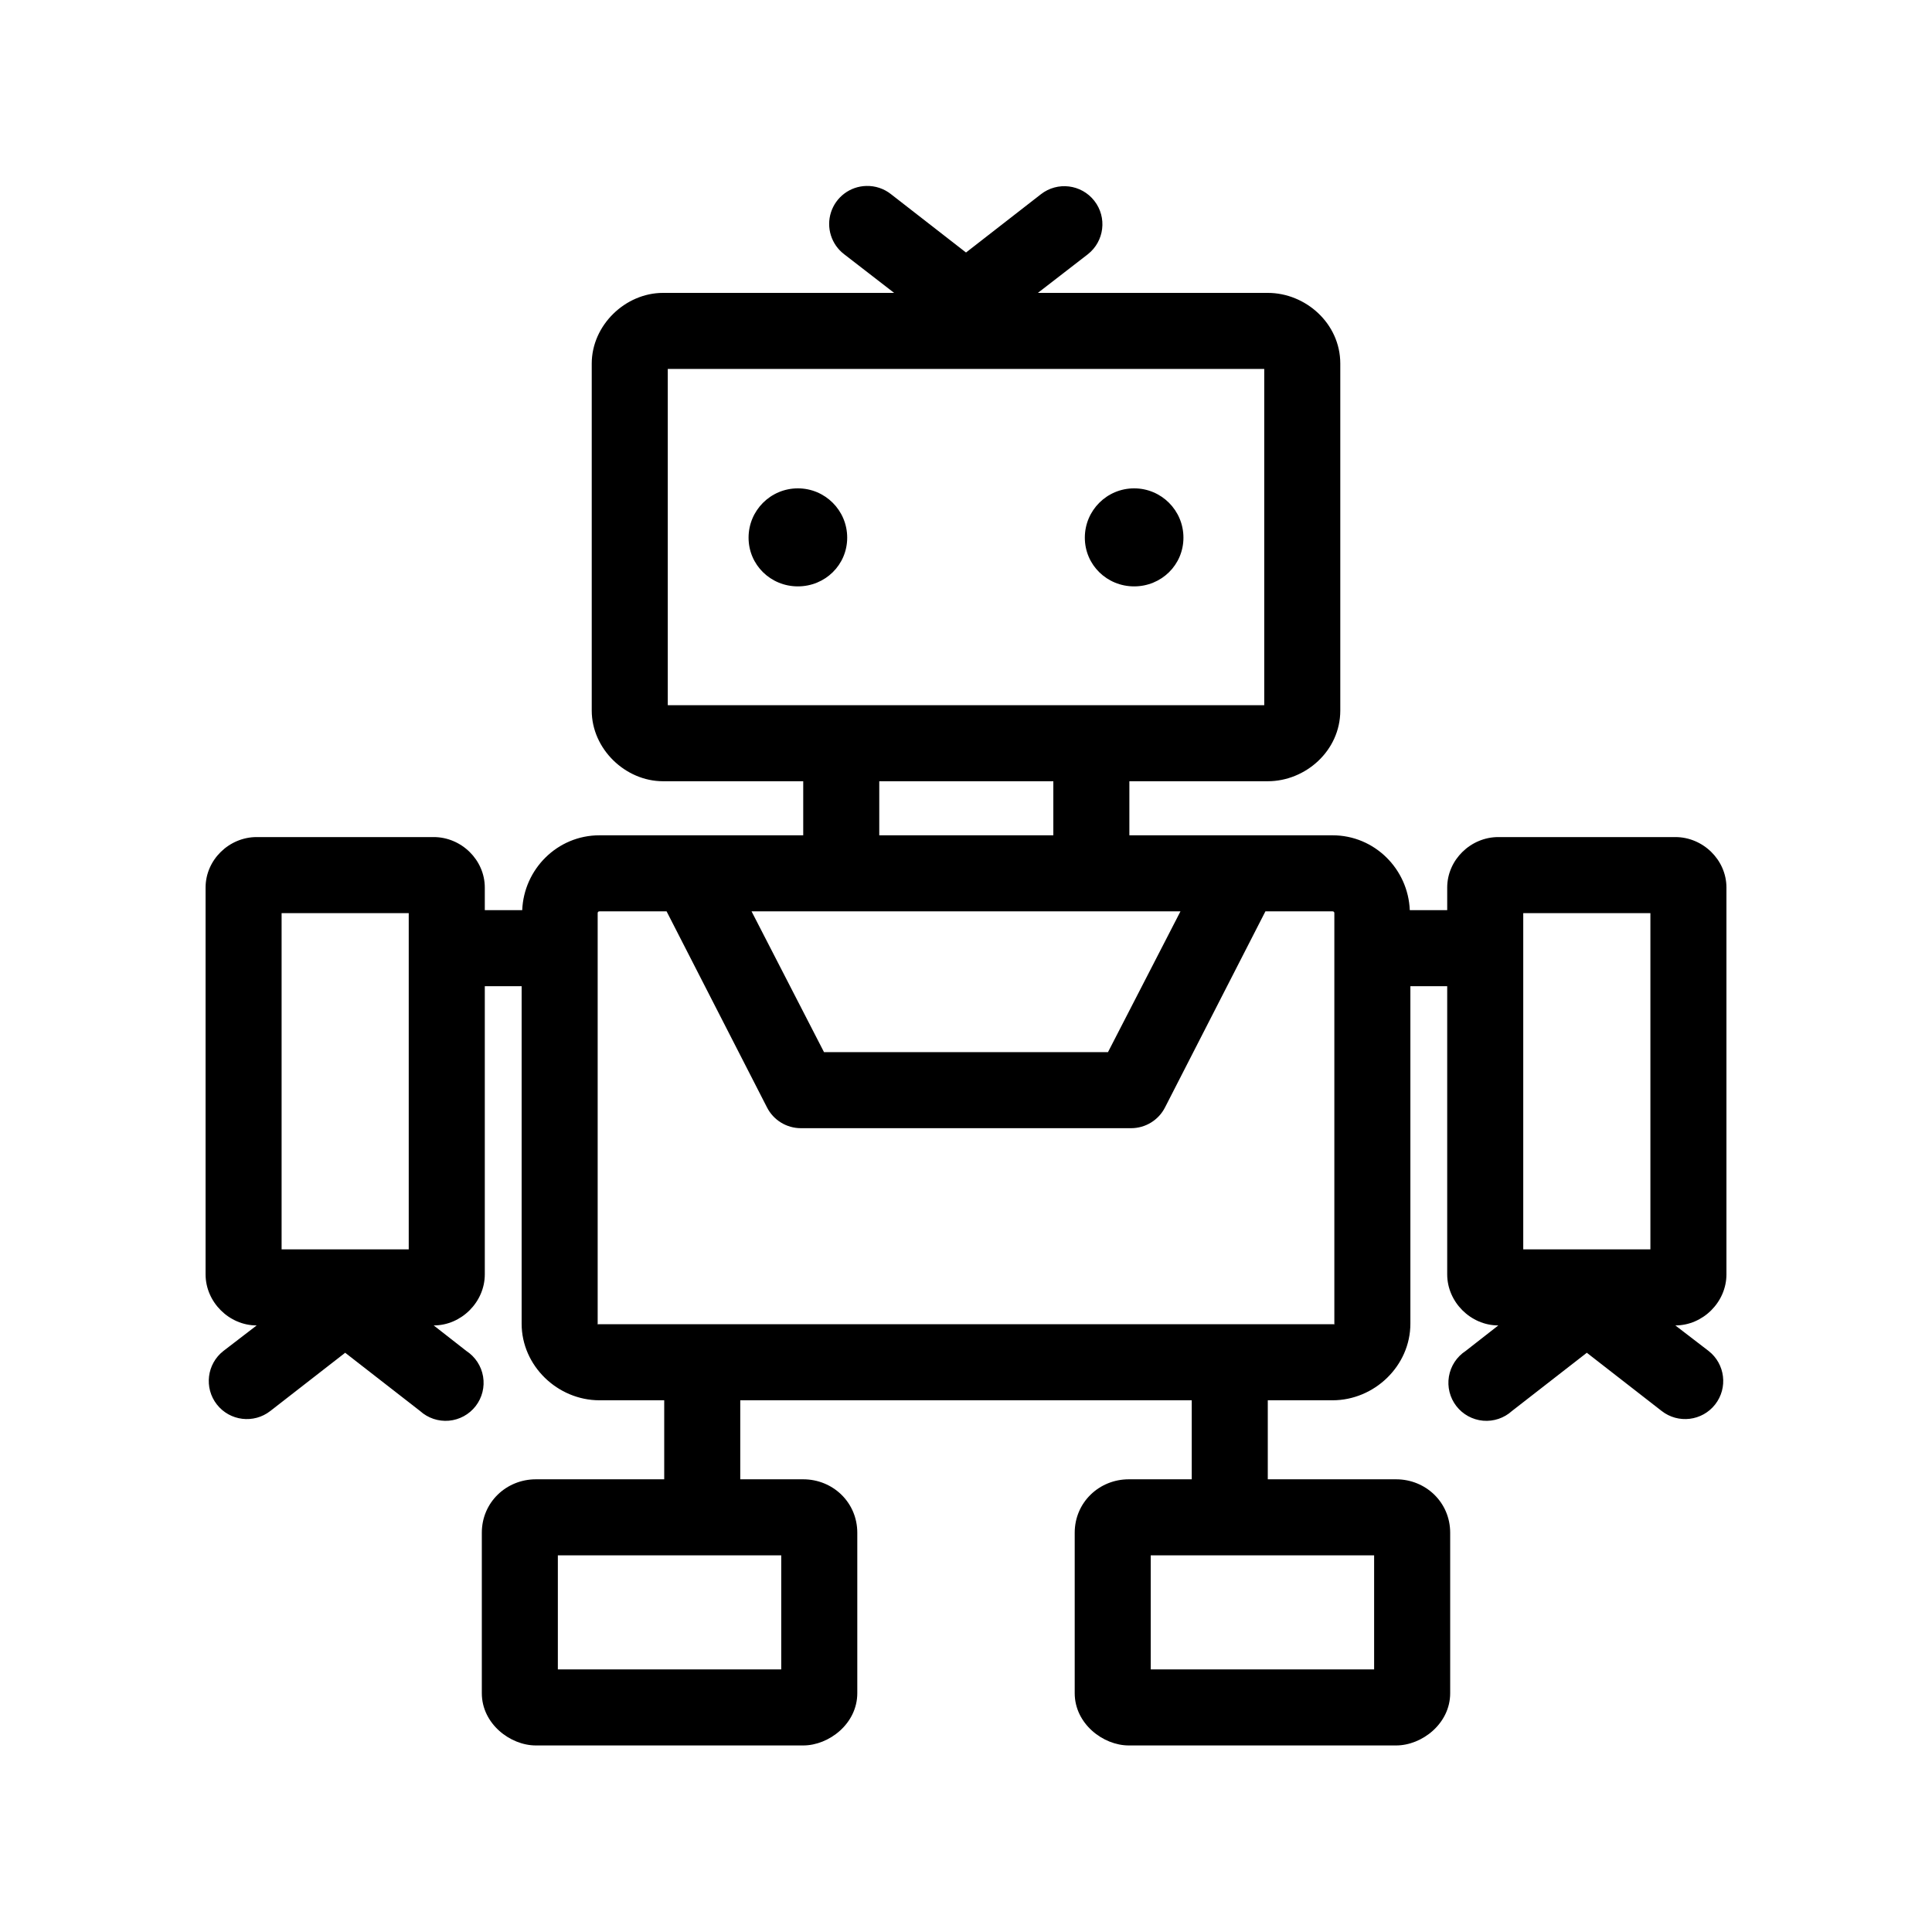 <?xml version="1.0" encoding="UTF-8"?>
<!-- The Best Svg Icon site in the world: iconSvg.co, Visit us! https://iconsvg.co -->
<svg fill="#000000" width="800px" height="800px" version="1.1" viewBox="144 144 512 512" xmlns="http://www.w3.org/2000/svg">
 <path d="m373.55 193.28c-4.277 0.113-8.02 2.914-9.332 6.988-1.309 4.074 0.098 8.535 3.508 11.121l13.227 10.23h-61.246c-10.004 0-18.891 8.574-18.891 18.738v91.945c0 10.16 8.887 18.734 18.891 18.734h37.156v14.328h-54c-11.18 0-20.039 8.988-20.469 19.836h-9.918v-5.984c0-7.352-6.238-13.383-13.539-13.383h-46.918c-7.305 0-13.539 6.031-13.539 13.383v102.5c0 7.352 6.234 13.539 13.539 13.539l-8.816 6.769c-4.391 3.434-5.168 9.777-1.734 14.172 3.438 4.391 9.781 5.164 14.172 1.73l19.836-15.43 19.84 15.43c2.082 1.887 4.856 2.82 7.656 2.574 2.801-0.25 5.371-1.656 7.09-3.879 1.715-2.227 2.426-5.066 1.957-7.84-0.465-2.769-2.07-5.219-4.426-6.758l-8.656-6.769c7.301 0 13.539-6.188 13.539-13.539v-76.359h9.762v89.426c0 11.207 9.559 20.309 20.625 20.309h17.16v20.941h-34.008c-7.816 0-14.328 6.078-14.328 14.168v42.512c0 8.094 7.512 13.852 14.328 13.852h70.848c6.812 0 14.328-5.766 14.328-13.852v-42.512c0-8.082-6.512-14.168-14.328-14.168h-16.688v-20.941h119.65v20.941h-16.688c-7.812 0-14.328 6.086-14.328 14.168v42.512c0 8.086 7.516 13.852 14.328 13.852h70.848c6.816 0 14.328-5.758 14.328-13.852v-42.512c0-8.09-6.508-14.168-14.328-14.168h-34.008v-20.941h17.164c11.066 0 20.625-9.102 20.625-20.309v-89.426h9.758v76.359c0 7.352 6.238 13.539 13.543 13.539l-8.66 6.769c-2.356 1.539-3.957 3.988-4.426 6.758-0.469 2.773 0.242 5.613 1.961 7.84 1.719 2.223 4.285 3.629 7.086 3.879 2.801 0.246 5.578-0.688 7.66-2.574l19.836-15.43 19.836 15.43c4.394 3.434 10.738 2.66 14.172-1.73 3.434-4.394 2.66-10.738-1.73-14.172l-8.816-6.769c7.301 0 13.539-6.188 13.539-13.539v-102.5c0-7.352-6.238-13.383-13.539-13.383h-46.918c-7.305 0-13.543 6.031-13.543 13.383v5.984h-9.918c-0.43-10.848-9.289-19.836-20.465-19.836h-53.848v-14.328h36.684c10.004 0 19.211-8.082 19.211-18.734v-91.945c0-10.656-9.207-18.738-19.211-18.738h-60.93l13.227-10.23c4.391-3.438 5.168-9.781 1.73-14.172-3.434-4.391-9.777-5.168-14.168-1.73l-19.836 15.43-19.84-15.43c-1.871-1.5-4.215-2.281-6.613-2.207zm-52.582 48.492h158.07v89.113h-158.07zm34.477 31.648c-7.211 0-13.066 5.836-13.066 13.066s5.859 12.91 13.066 12.91c7.215 0 13.07-5.68 13.07-12.91s-5.856-13.066-13.07-13.066zm89.113 0c-7.211 0-13.066 5.836-13.066 13.066s5.856 12.91 13.066 12.91c7.211 0 13.066-5.68 13.066-12.91s-5.856-13.066-13.066-13.066zm-67.543 77.617h46.129v14.328h-46.129zm-74.152 34.48h17.789l26.609 51.953c1.715 3.379 5.184 5.508 8.973 5.512h87.535c3.789-0.004 7.258-2.133 8.977-5.512l26.605-51.953h17.793c0.336 0 0.473 0.227 0.473 0.469v108.79c0 0.242 0.254 0.156-0.473 0.156h-194.28c-0.727 0-0.473 0.086-0.473-0.156v-108.79c0-0.242 0.133-0.469 0.473-0.469zm40.305 0h113.67l-19.211 37.312h-75.254zm-124.54 0.469h33.691v89.113h-33.691zm329.05 0h33.695v89.113h-33.695zm-255.84 170.2h59.199v30.227h-59.199zm157.12 0h59.199v30.227h-59.199z"/>
</svg>